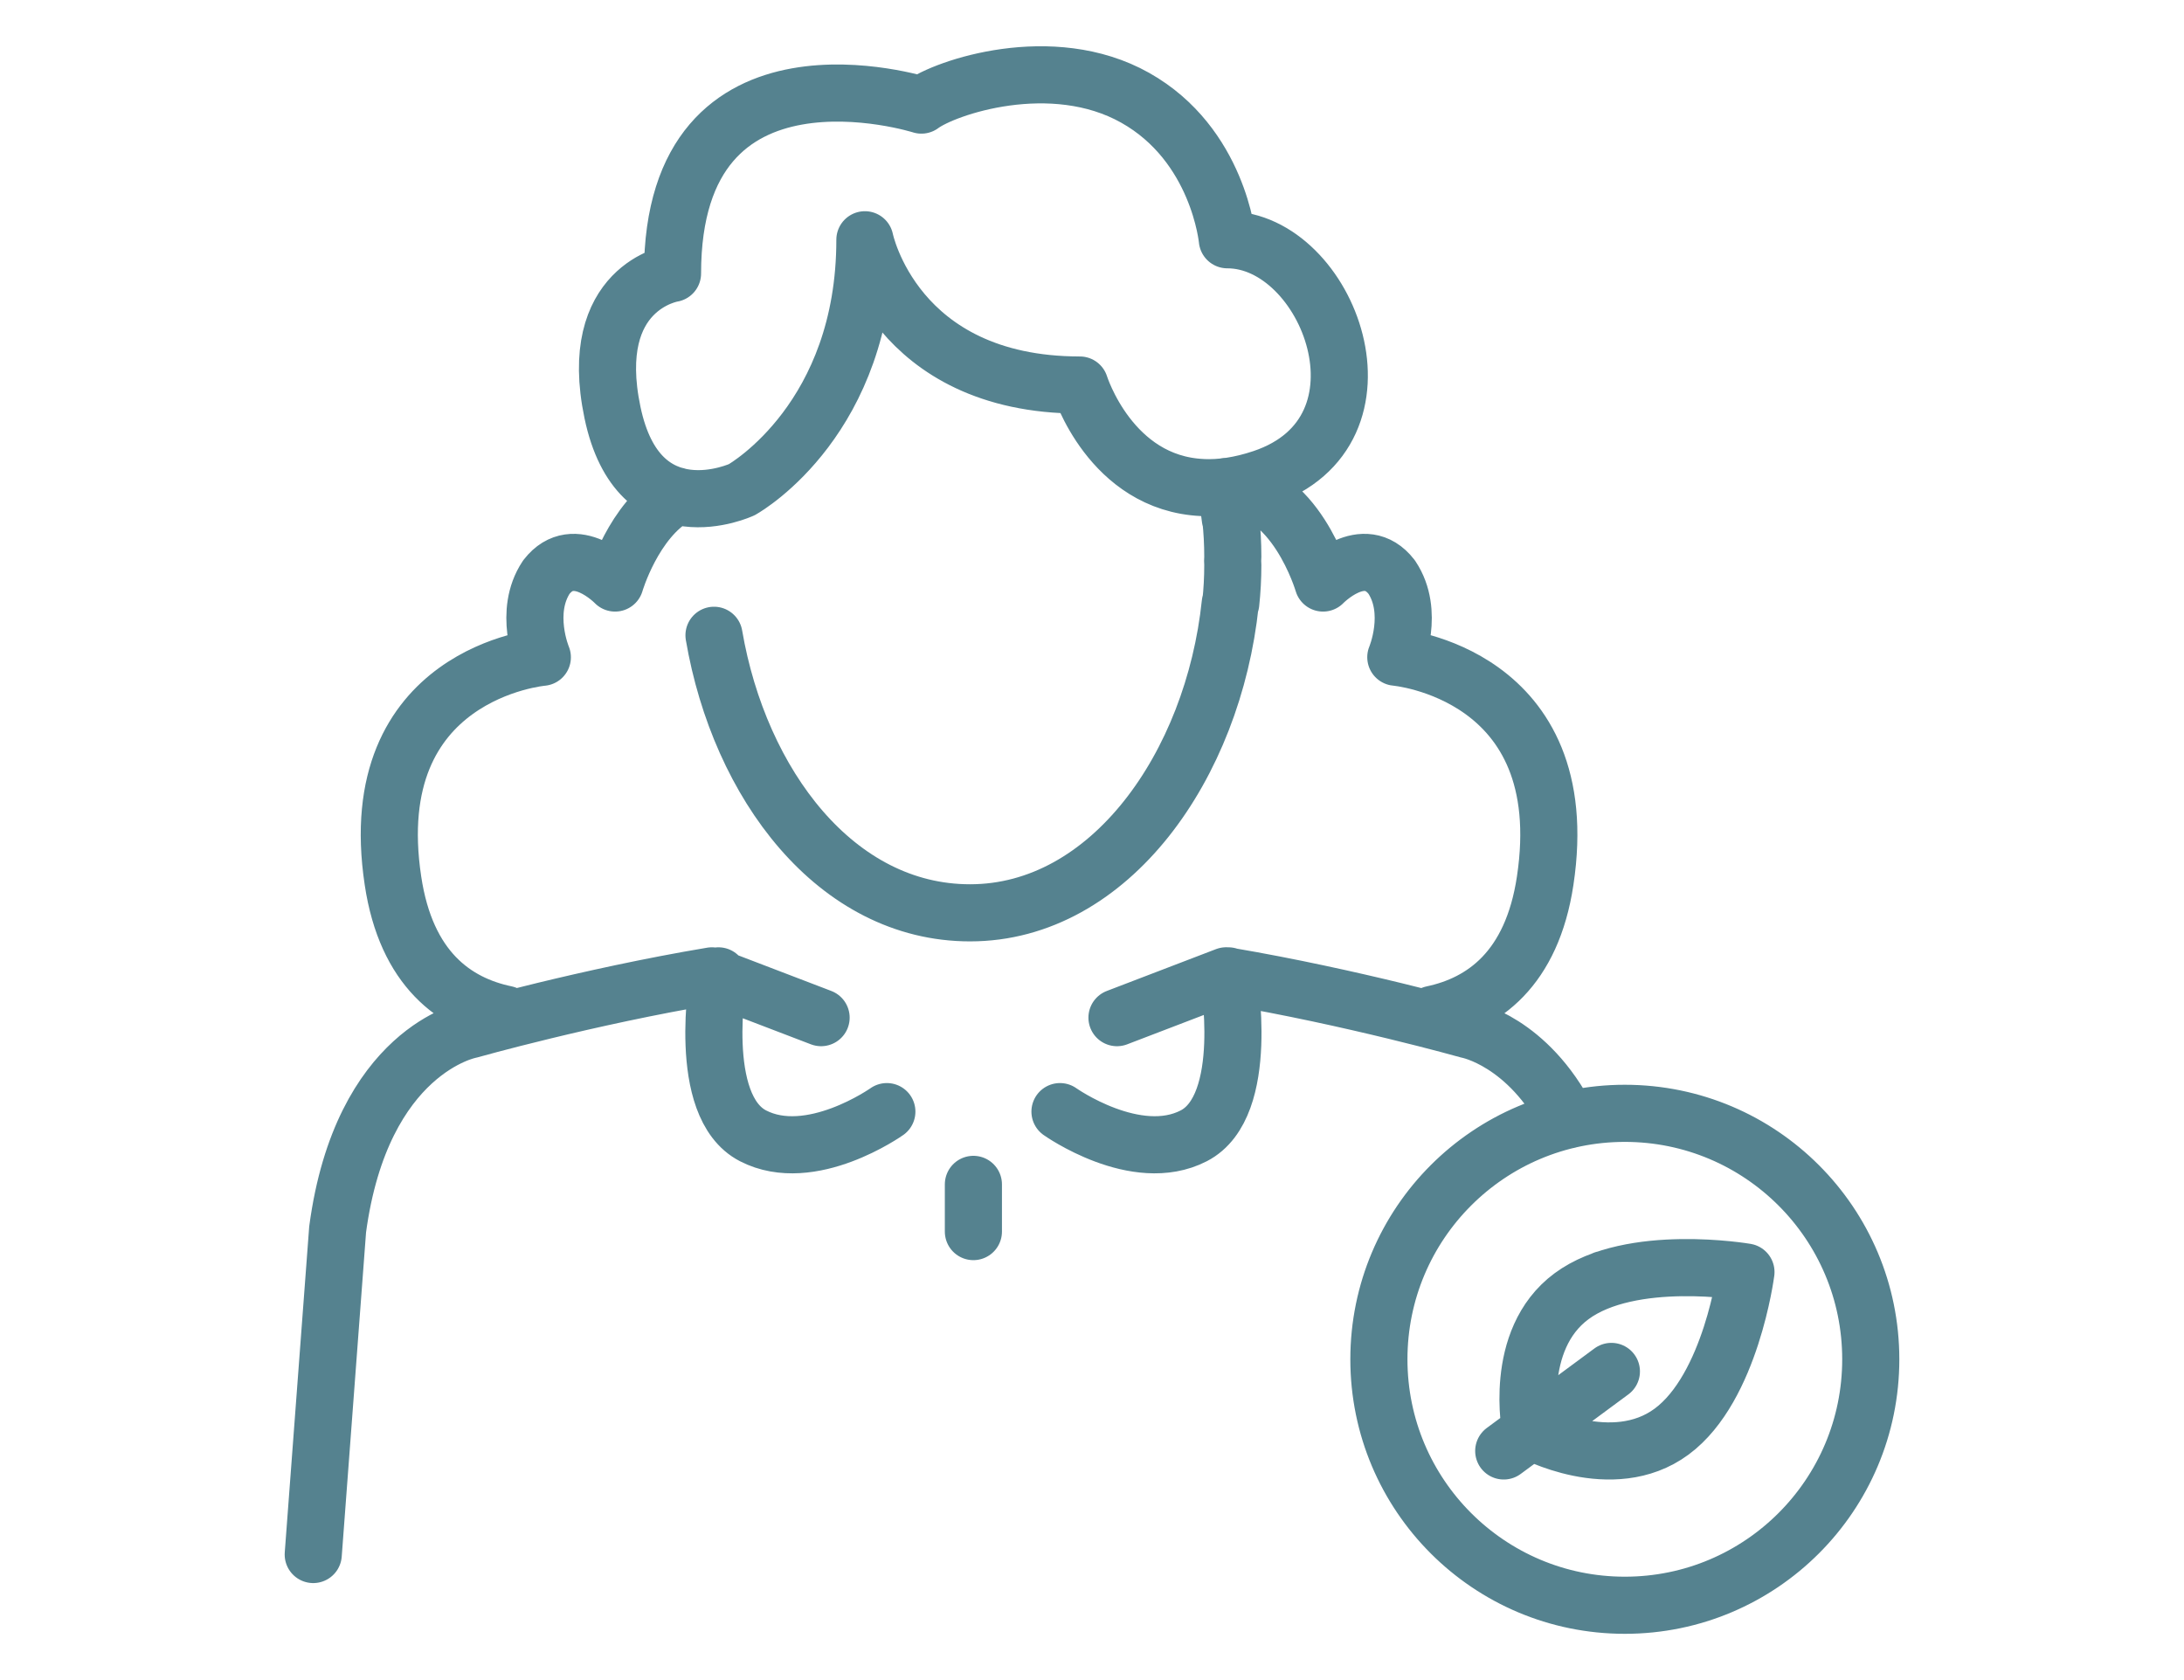 <?xml version="1.0" encoding="utf-8"?>
<svg version="1.1" id="Calque_1" xmlns="http://www.w3.org/2000/svg" xmlns:xlink="http://www.w3.org/1999/xlink" x="0px" y="0px"
	 width="130px" height="100px" viewBox="0 0 130 100" enable-background="new 0 0 130 100" xml:space="preserve">
<path fill="none" stroke="#55828F" stroke-width="3.4" stroke-linecap="round" stroke-linejoin="round" stroke-miterlimit="10" d="
	M95.916,81.629l-6.408,4.734 M99.502,85.211c-3.539,2.613-8.387-0.035-8.387-0.035s-1.105-5.412,2.432-8.024
	c3.539-2.614,10.379-1.438,10.379-1.438S103.039,82.597,99.502,85.211z M111.355,80.907c0,8.086-6.553,14.64-14.639,14.64
	s-14.639-6.554-14.639-14.64c0-8.085,6.553-14.64,14.639-14.64S111.355,72.822,111.355,80.907z M75.145,28.463
	c-1.33,0.446-2.512,0.606-3.562,0.559c-0.004,0-0.008,0-0.01-0.003c-5.477-0.246-7.297-6.102-7.297-6.102
	c-11.049,0-12.794-8.646-12.794-8.646c0,10.573-7.009,14.694-7.31,14.865c-0.006,0.004-0.01,0.007-0.01,0.007
	s-6.142,2.865-7.705-4.59c-1.567-7.483,3.574-8.277,3.574-8.277c0-14.729,14.814-10.021,14.814-10.021
	c1.395-1.046,7.756-3.225,12.723-0.437c4.965,2.789,5.488,8.453,5.488,8.453C79.07,14.272,83.428,25.687,75.145,28.463z
	 M85.268,60.375c3.016-0.636,5.914-2.685,6.707-7.955c1.867-12.377-8.891-13.302-8.891-13.302s1.143-2.691-0.244-4.768
	c-1.664-2.158-4.086,0.352-4.086,0.352s-1.674-5.751-5.752-5.751 M30.101,60.372c-3.021-0.63-5.92-2.68-6.71-7.95
	c-1.87-12.38,8.891-13.3,8.891-13.3s-1.141-2.7,0.239-4.771c1.67-2.159,4.091,0.351,4.091,0.351s1.09-3.75,3.649-5.19 M57.94,70.496
	v2.81 M52.789,66.165c0,0-4.528,3.214-7.965,1.441c-3.436-1.774-2.059-9.521-2.059-9.521 M63.094,66.165
	c0,0,4.527,3.214,7.963,1.441c3.436-1.774,2.061-9.521,2.061-9.521 M93.346,66.662c-2.41-4.7-5.939-5.36-5.939-5.36
	s-6.92-1.95-14.289-3.2c-0.041-0.01-0.09-0.01-0.131-0.02l-6.5,2.49 M95.477,76.162v-0.01 M18.645,92.527l1.452-19.351
	c1.435-10.682,7.858-11.874,7.858-11.874s6.992-1.975,14.42-3.218l6.5,2.487 M72.961,28.971c0.109,0.63,0.199,1.261,0.27,1.891
	h0.029c0.08,0.739,0.121,1.489,0.121,2.27c0,0.08-0.01,0.17-0.01,0.25s0.01,0.17,0.01,0.25c0,0.78-0.041,1.53-0.121,2.271H73.23
	c-1.01,9.66-7.16,18.43-15.49,18.43c-7.97,0-13.72-7.65-15.24-16.52"/>
</svg>
